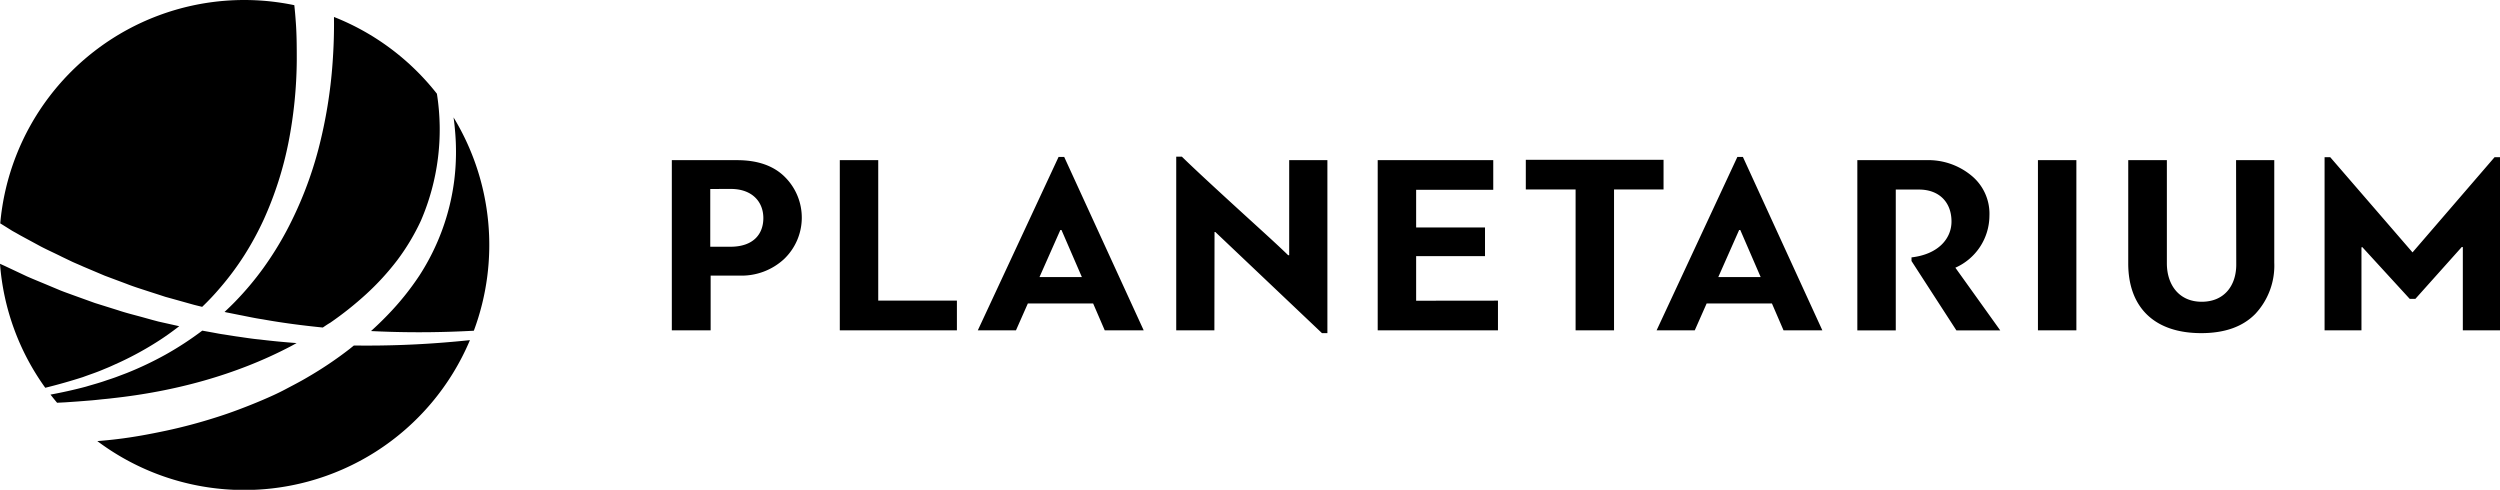 <svg xmlns="http://www.w3.org/2000/svg" viewBox="0 0 530.72 103.98"><path fill="currentColor" d="M70.61 13.25a101.11 101.11 0 0 1-3 18.36A80.86 80.86 0 0 1 60.83 49a69.57 69.57 0 0 1-4.94 7.93 64 64 0 0 1-6 7.13c-.72.74-1.47 1.46-2.22 2.16.24.06.48.12.73.16l2.45.49c1.63.31 3.26.68 4.91.92 4.22.76 8.49 1.31 12.77 1.74.52-.35 1-.69 1.55-1a70.93 70.93 0 0 0 7.69-6.12 54.92 54.92 0 0 0 6.56-7.17 46.65 46.65 0 0 0 5-8.34 48.8 48.8 0 0 0 3.42-27A52.17 52.17 0 0 0 70.9 3.6v.32c.04 3.08-.07 6.23-.29 9.33ZM21.77 78.5c.68-.29 1.37-.55 2-.85l2-.91a68.5 68.5 0 0 0 7.7-4.25c1.58-1 3.1-2.1 4.58-3.24l-3.18-.71-1.25-.28-1.24-.33-2.38-.66c-1.66-.45-3.32-.86-4.95-1.41l-4.92-1.54-4.85-1.75c-.81-.3-1.62-.58-2.42-.9l-2.39-1c-1.58-.67-3.19-1.31-4.76-2L1 56.45 0 56a51.69 51.69 0 0 0 9.61 26.32q4.05-1 8-2.27c1.39-.52 2.8-.97 4.16-1.55Z"></path><path fill="currentColor" d="M2.21 48.76c.35.23.71.43 1.07.62l1.09.62 4.34 2.35c1.46.76 3 1.44 4.44 2.17l2.23 1.07c.75.34 1.52.65 2.28 1l4.56 1.93 4.65 1.74c1.54.61 3.12 1.09 4.7 1.61l2.36.76 1.19.39 1.2.33 4.79 1.34c.6.16 1.21.3 1.81.45q2-1.91 3.77-4a60.08 60.08 0 0 0 5.17-6.94A64 64 0 0 0 56 46.58a74.94 74.94 0 0 0 5.26-16.45A94 94 0 0 0 63 12.9c0-2.89 0-5.78-.24-8.66-.07-1.05-.17-2.1-.28-3.14A52 52 0 0 0 .05 47.45h.06ZM50.05 71.4l-2.53-.4c-.85-.11-1.69-.29-2.53-.44l-2.05-.37a68.56 68.56 0 0 1-7.74 5.06 72.17 72.17 0 0 1-8.29 3.94l-2.14.81c-.71.27-1.44.5-2.16.74-1.44.52-2.91.9-4.36 1.34-2.5.67-5 1.22-7.53 1.69.46.58.92 1.16 1.4 1.73l1.76-.09c1.66-.11 3.32-.23 5-.37.83-.06 1.65-.15 2.48-.24s1.65-.15 2.47-.26C37 83.11 50 79.65 61.65 73.55c.44-.23.88-.48 1.32-.72-2.61-.19-5.23-.44-7.84-.76-1.7-.15-3.38-.44-5.08-.67ZM75.51 73.35h-.39l-.93.75a80.34 80.34 0 0 1-8.93 6c-1.54.92-3.14 1.73-4.72 2.57s-3.22 1.57-4.86 2.27-3.3 1.36-5 2-3.35 1.21-5.05 1.74q-5.1 1.62-10.32 2.74c-3.48.74-7 1.4-10.51 1.81-1.37.17-2.75.3-4.14.41a52 52 0 0 0 79.1-21.43c-1.3.13-2.6.26-3.91.37q-10.12.89-20.34.77ZM96.44 38.22a48 48 0 0 1-2.54 10.51 48.63 48.63 0 0 1-4.85 9.74 57.93 57.93 0 0 1-6.82 8.46 68.572 68.572 0 0 1-3.47 3.35q8.46.42 17 .14 2.41-.08 4.83-.21a52.14 52.14 0 0 0-4.31-45.29c.13.87.23 1.74.3 2.62a49.55 49.55 0 0 1-.14 10.68ZM142.62 70.12V34h13.85c4.39 0 7.78 1.2 10.14 3.56a12.16 12.16 0 0 1-.17 17.44 13.26 13.26 0 0 1-9.58 3.5h-6v11.62Zm8.16-30v12.26h4.27c5 0 7-2.8 7-6.08 0-3.45-2.36-6.19-6.9-6.19ZM178.28 34h8.16v29.82h16.7v6.3h-24.86ZM234.52 70.12l-2.46-5.7H218.2l-2.52 5.7h-8.1l17.14-36.8h1.2l16.87 36.8Zm-9.42-21.3-4.43 10h9l-4.33-10ZM257.8 70.12h-8.1V33.26h1.2c2.58 2.52 6.35 6 11.34 10.57s8.76 7.94 11.22 10.35h.22V34h8.11v36.72h-1.15L258 49.25h-.17ZM318 63.82v6.3h-25.53V34H317v6.29h-16.37v8h14.62v6.08h-14.62v9.47ZM353.15 40.22h-10.51v29.9h-8.16v-29.9h-10.57v-6.3h29.24ZM378.62 70.12l-2.46-5.7H362.3l-2.52 5.7h-8.1l17.14-36.8H370l16.86 36.8Zm-9.42-21.3-4.43 10h9l-4.33-10ZM408.91 34a14.35 14.35 0 0 1 9.48 3.18 10.46 10.46 0 0 1 3.94 8.65 12.13 12.13 0 0 1-7.23 11l9.53 13.31h-9.31l-9.53-14.73v-.77c5.7-.66 8.49-4 8.49-7.61 0-4.16-2.68-6.79-6.9-6.79h-4.93v29.9h-8.16V34ZM440.79 70.12h-8.16V34h8.16ZM474.69 34h8.11v21.77a15 15 0 0 1-4 10.84q-4 4.11-11.5 4.11c-10.24 0-15.5-5.75-15.5-14.78V34h8.2v21.9c0 4.55 2.57 8.16 7.39 8.16s7.34-3.45 7.34-7.89ZM512.76 63.44h-1.21l-10.08-11a.18.18 0 0 1-.16.06v17.62h-7.83V33.37h1.2l17.47 20.21 17.42-20.21h1.15v36.75h-7.89V52.49c-.05-.06-.11-.06-.22-.06Z"></path></svg>